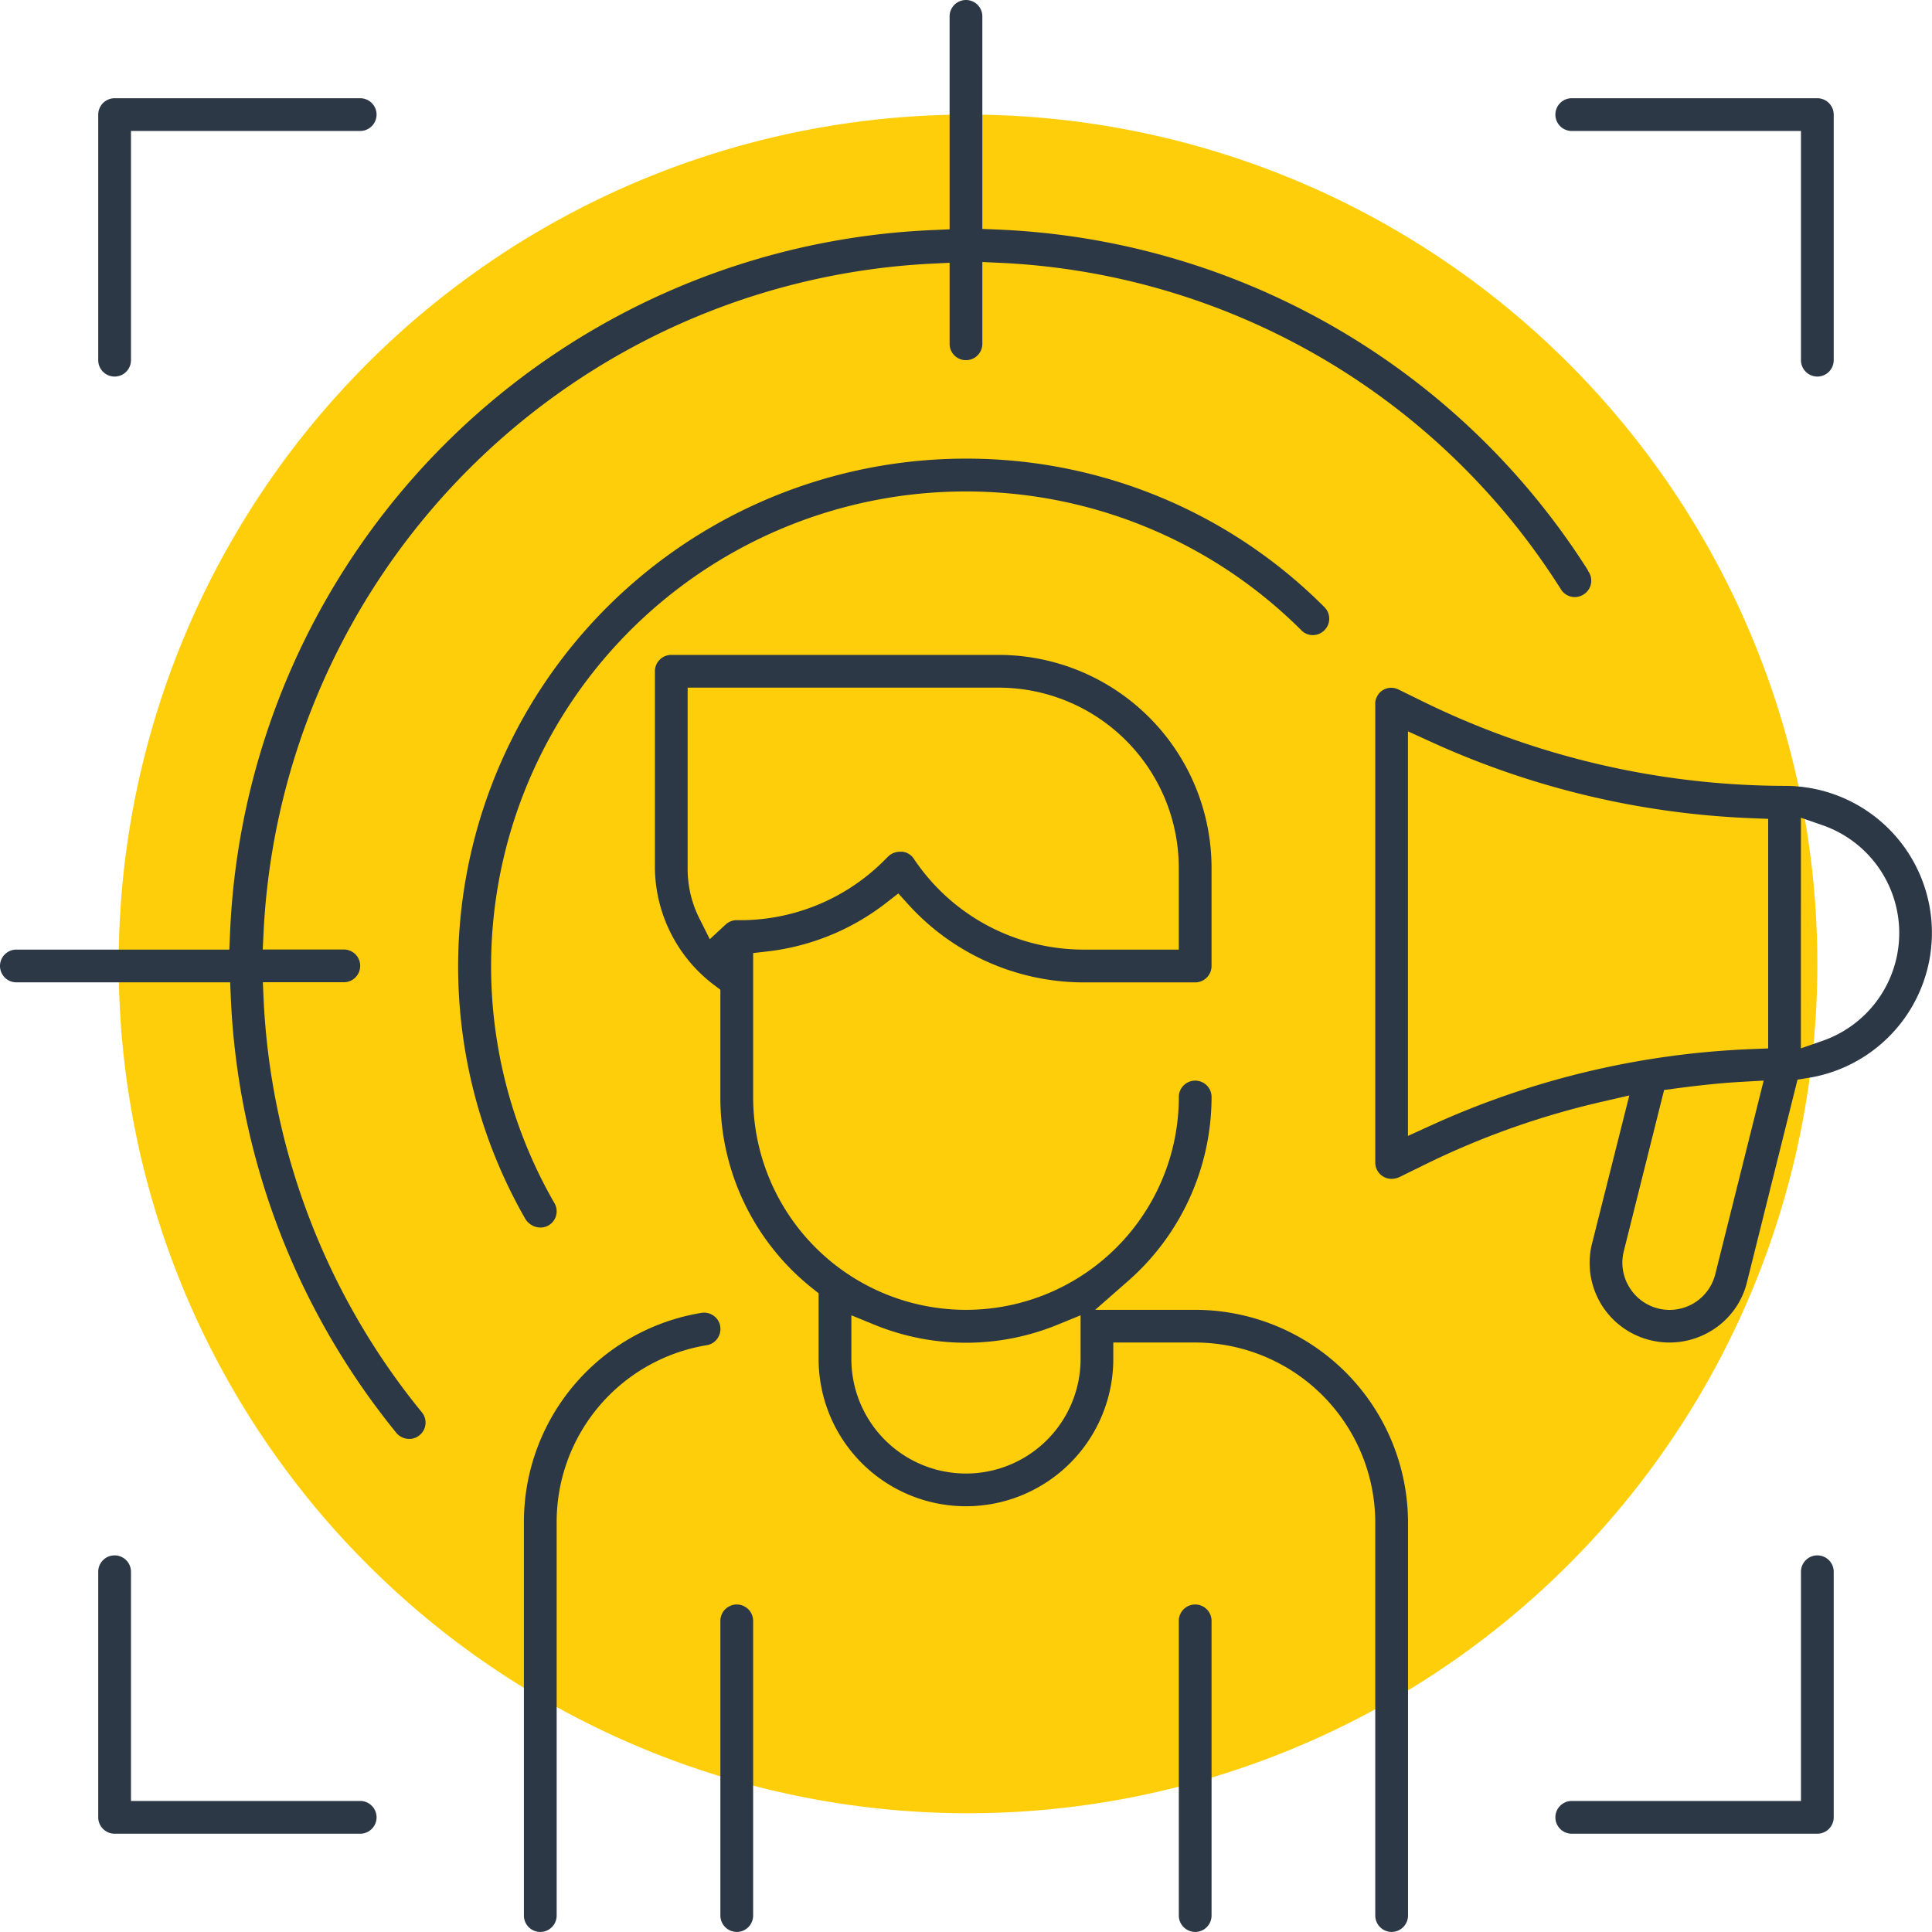 <svg id="Group_138" data-name="Group 138" xmlns="http://www.w3.org/2000/svg" xmlns:xlink="http://www.w3.org/1999/xlink" width="200.006" height="200" viewBox="0 0 200.006 200">
  <defs>
    <clipPath id="clip-path">
      <rect id="Rectangle_81" data-name="Rectangle 81" width="200.006" height="200" fill="none"/>
    </clipPath>
  </defs>
  <g id="Group_137" data-name="Group 137" clip-path="url(#clip-path)">
    <path id="Path_562" data-name="Path 562" d="M116.924,28A87.924,87.924,0,1,1,29,115.924,87.924,87.924,0,0,1,116.924,28" transform="translate(-16.712 -16.136)" fill="#ffce0b"/>
    <path id="Path_563" data-name="Path 563" d="M364.456,235.572a8.3,8.3,0,0,0,6.272-.937,8.134,8.134,0,0,0,3.753-5.068l5.229-20.964,1.105-.178a15.212,15.212,0,0,0-2.444-30.233,85.465,85.465,0,0,1-37.787-8.906l-2.153-1.056a1.7,1.7,0,0,0-1.328-.1,1.6,1.6,0,0,0-.929.832l-.043.084a1.419,1.419,0,0,0-.132.714v47.416a1.677,1.677,0,0,0,1.695,1.695,1.953,1.953,0,0,0,.8-.178l2.136-1.047a84.2,84.2,0,0,1,18.967-6.783l2.7-.622-3.854,15.314a8.234,8.234,0,0,0,6.007,10.017m15.612-54.084,2.25.781a11.813,11.813,0,0,1,0,22.313l-2.252.783Zm-38.28,31.847-2.4,1.095V172.547l2.4,1.094a88.18,88.18,0,0,0,33.262,7.9l1.628.065v23.766l-1.628.065a88.19,88.19,0,0,0-33.262,7.9m19.94,13.047,4.178-16.711,1.143-.151c2.763-.365,4.88-.578,6.864-.69l2.3-.13L371.2,228.73a4.874,4.874,0,0,1-8.91,1.347,4.824,4.824,0,0,1-.566-3.694" transform="translate(-193.627 -96.836)" fill="#2c3845"/>
    <path id="Path_564" data-name="Path 564" d="M146.916,324.067a1.656,1.656,0,0,0,1.1-.672,1.706,1.706,0,0,0,.307-1.281v-.006a1.653,1.653,0,0,0-.671-1.083,1.7,1.7,0,0,0-1.281-.306A21.933,21.933,0,0,0,128,342.434v40.678a1.695,1.695,0,0,0,3.39,0V342.434a18.546,18.546,0,0,1,15.526-18.367" transform="translate(-73.763 -184.807)" fill="#2c3845"/>
    <path id="Path_565" data-name="Path 565" d="M236.271,292.2a1.7,1.7,0,0,0,1.695-1.695V249.83A22.059,22.059,0,0,0,215.932,227.8H205.581l3.387-2.969a25.367,25.367,0,0,0,8.66-19.064,1.695,1.695,0,0,0-3.39,0,22.034,22.034,0,1,1-44.068,0v-14.9l1.5-.172a24.6,24.6,0,0,0,12.289-5.035l1.241-.965,1.055,1.164a24.552,24.552,0,0,0,18.151,8.045h11.525a1.7,1.7,0,0,0,1.695-1.695V182.034A22.059,22.059,0,0,0,195.593,160h-33.9A1.7,1.7,0,0,0,160,161.695v20.339a15.388,15.388,0,0,0,6.1,12.119l.678.508v11.1a25.188,25.188,0,0,0,9.53,19.818l.639.509v6.792a15.254,15.254,0,0,0,30.508,0v-1.695h8.475a18.665,18.665,0,0,1,18.644,18.644v40.678a1.7,1.7,0,0,0,1.695,1.695M169.449,187.458H168.4a1.72,1.72,0,0,0-1.059.437l-1.658,1.539-1.012-2.023a11.4,11.4,0,0,1-1.281-5.4V163.39h32.2a18.665,18.665,0,0,1,18.644,18.644v8.475h-9.831a21.135,21.135,0,0,1-17.595-9.4,1.63,1.63,0,0,0-1.174-.731h-.256a1.745,1.745,0,0,0-1.217.478l-.424.424a21.078,21.078,0,0,1-14.234,6.173Zm34.619,45.424a11.864,11.864,0,0,1-23.729,0v-4.516l2.337.956a25.022,25.022,0,0,0,19.055,0l2.337-.956Z" transform="translate(-92.203 -92.203)" fill="#2c3845"/>
    <path id="Path_566" data-name="Path 566" d="M289.695,425.9a1.7,1.7,0,0,0,1.695-1.695V393.695a1.695,1.695,0,1,0-3.39,0V424.2a1.7,1.7,0,0,0,1.695,1.695" transform="translate(-165.966 -225.898)" fill="#2c3845"/>
    <path id="Path_567" data-name="Path 567" d="M177.695,425.9a1.7,1.7,0,0,0,1.695-1.695V393.695a1.695,1.695,0,1,0-3.39,0V424.2a1.7,1.7,0,0,0,1.695,1.695" transform="translate(-101.424 -225.898)" fill="#2c3845"/>
    <path id="Path_568" data-name="Path 568" d="M163.911,61.558a1.688,1.688,0,0,0,.608-2.27,1.876,1.876,0,0,1-.178-.322,76.05,76.05,0,0,0-61.021-35.2l-1.625-.068V1.695a1.695,1.695,0,1,0-3.39,0V23.739l-1.619.073A76.019,76.019,0,0,0,23.812,96.686l-.073,1.619H1.695a1.695,1.695,0,1,0,0,3.39H23.827l.069,1.622a76.615,76.615,0,0,0,17.18,45.072,1.728,1.728,0,0,0,1.166.566,1.638,1.638,0,0,0,1.215-.4,1.676,1.676,0,0,0,.254-2.3,72.97,72.97,0,0,1-16.421-42.8l-.078-1.77h8.382a1.695,1.695,0,1,0,0-3.39H27.2l.086-1.777A72.892,72.892,0,0,1,96.528,27.29l1.777-.086v8.389a1.695,1.695,0,1,0,3.39,0V27.124l1.772.081A72.616,72.616,0,0,1,161.561,60.96a1.688,1.688,0,0,0,2.35.6" fill="#2c3845"/>
    <path id="Path_569" data-name="Path 569" d="M201.647,127.445a52.245,52.245,0,0,0-37.131-15.395h-.042A52.572,52.572,0,0,0,118.925,190.8a1.888,1.888,0,0,0,1.524.85,1.679,1.679,0,0,0,1.46-2.536,49.149,49.149,0,0,1,77.365-59.257,1.657,1.657,0,0,0,1.18.463,1.7,1.7,0,0,0,1.192-.528,1.68,1.68,0,0,0,0-2.345" transform="translate(-64.517 -64.571)" fill="#2c3845"/>
    <path id="Path_570" data-name="Path 570" d="M52.814,25.695A1.7,1.7,0,0,0,51.119,24H25.695A1.7,1.7,0,0,0,24,25.695V51.119a1.695,1.695,0,1,0,3.39,0V27.39H51.119a1.7,1.7,0,0,0,1.695-1.695" transform="translate(-13.831 -13.831)" fill="#2c3845"/>
    <path id="Path_571" data-name="Path 571" d="M407.119,52.814a1.7,1.7,0,0,0,1.695-1.695V25.695A1.7,1.7,0,0,0,407.119,24H381.695a1.695,1.695,0,1,0,0,3.39h23.729V51.119a1.7,1.7,0,0,0,1.695,1.695" transform="translate(-218.983 -13.831)" fill="#2c3845"/>
    <path id="Path_572" data-name="Path 572" d="M25.695,408.814H51.119a1.695,1.695,0,1,0,0-3.39H27.39V381.695a1.695,1.695,0,1,0-3.39,0v25.424a1.7,1.7,0,0,0,1.695,1.695" transform="translate(-13.831 -218.983)" fill="#2c3845"/>
    <path id="Path_573" data-name="Path 573" d="M381.695,408.814h25.424a1.7,1.7,0,0,0,1.695-1.695V381.695a1.695,1.695,0,0,0-3.39,0v23.729H381.695a1.695,1.695,0,0,0,0,3.39" transform="translate(-218.983 -218.983)" fill="#2c3845"/>
  </g>
</svg>
